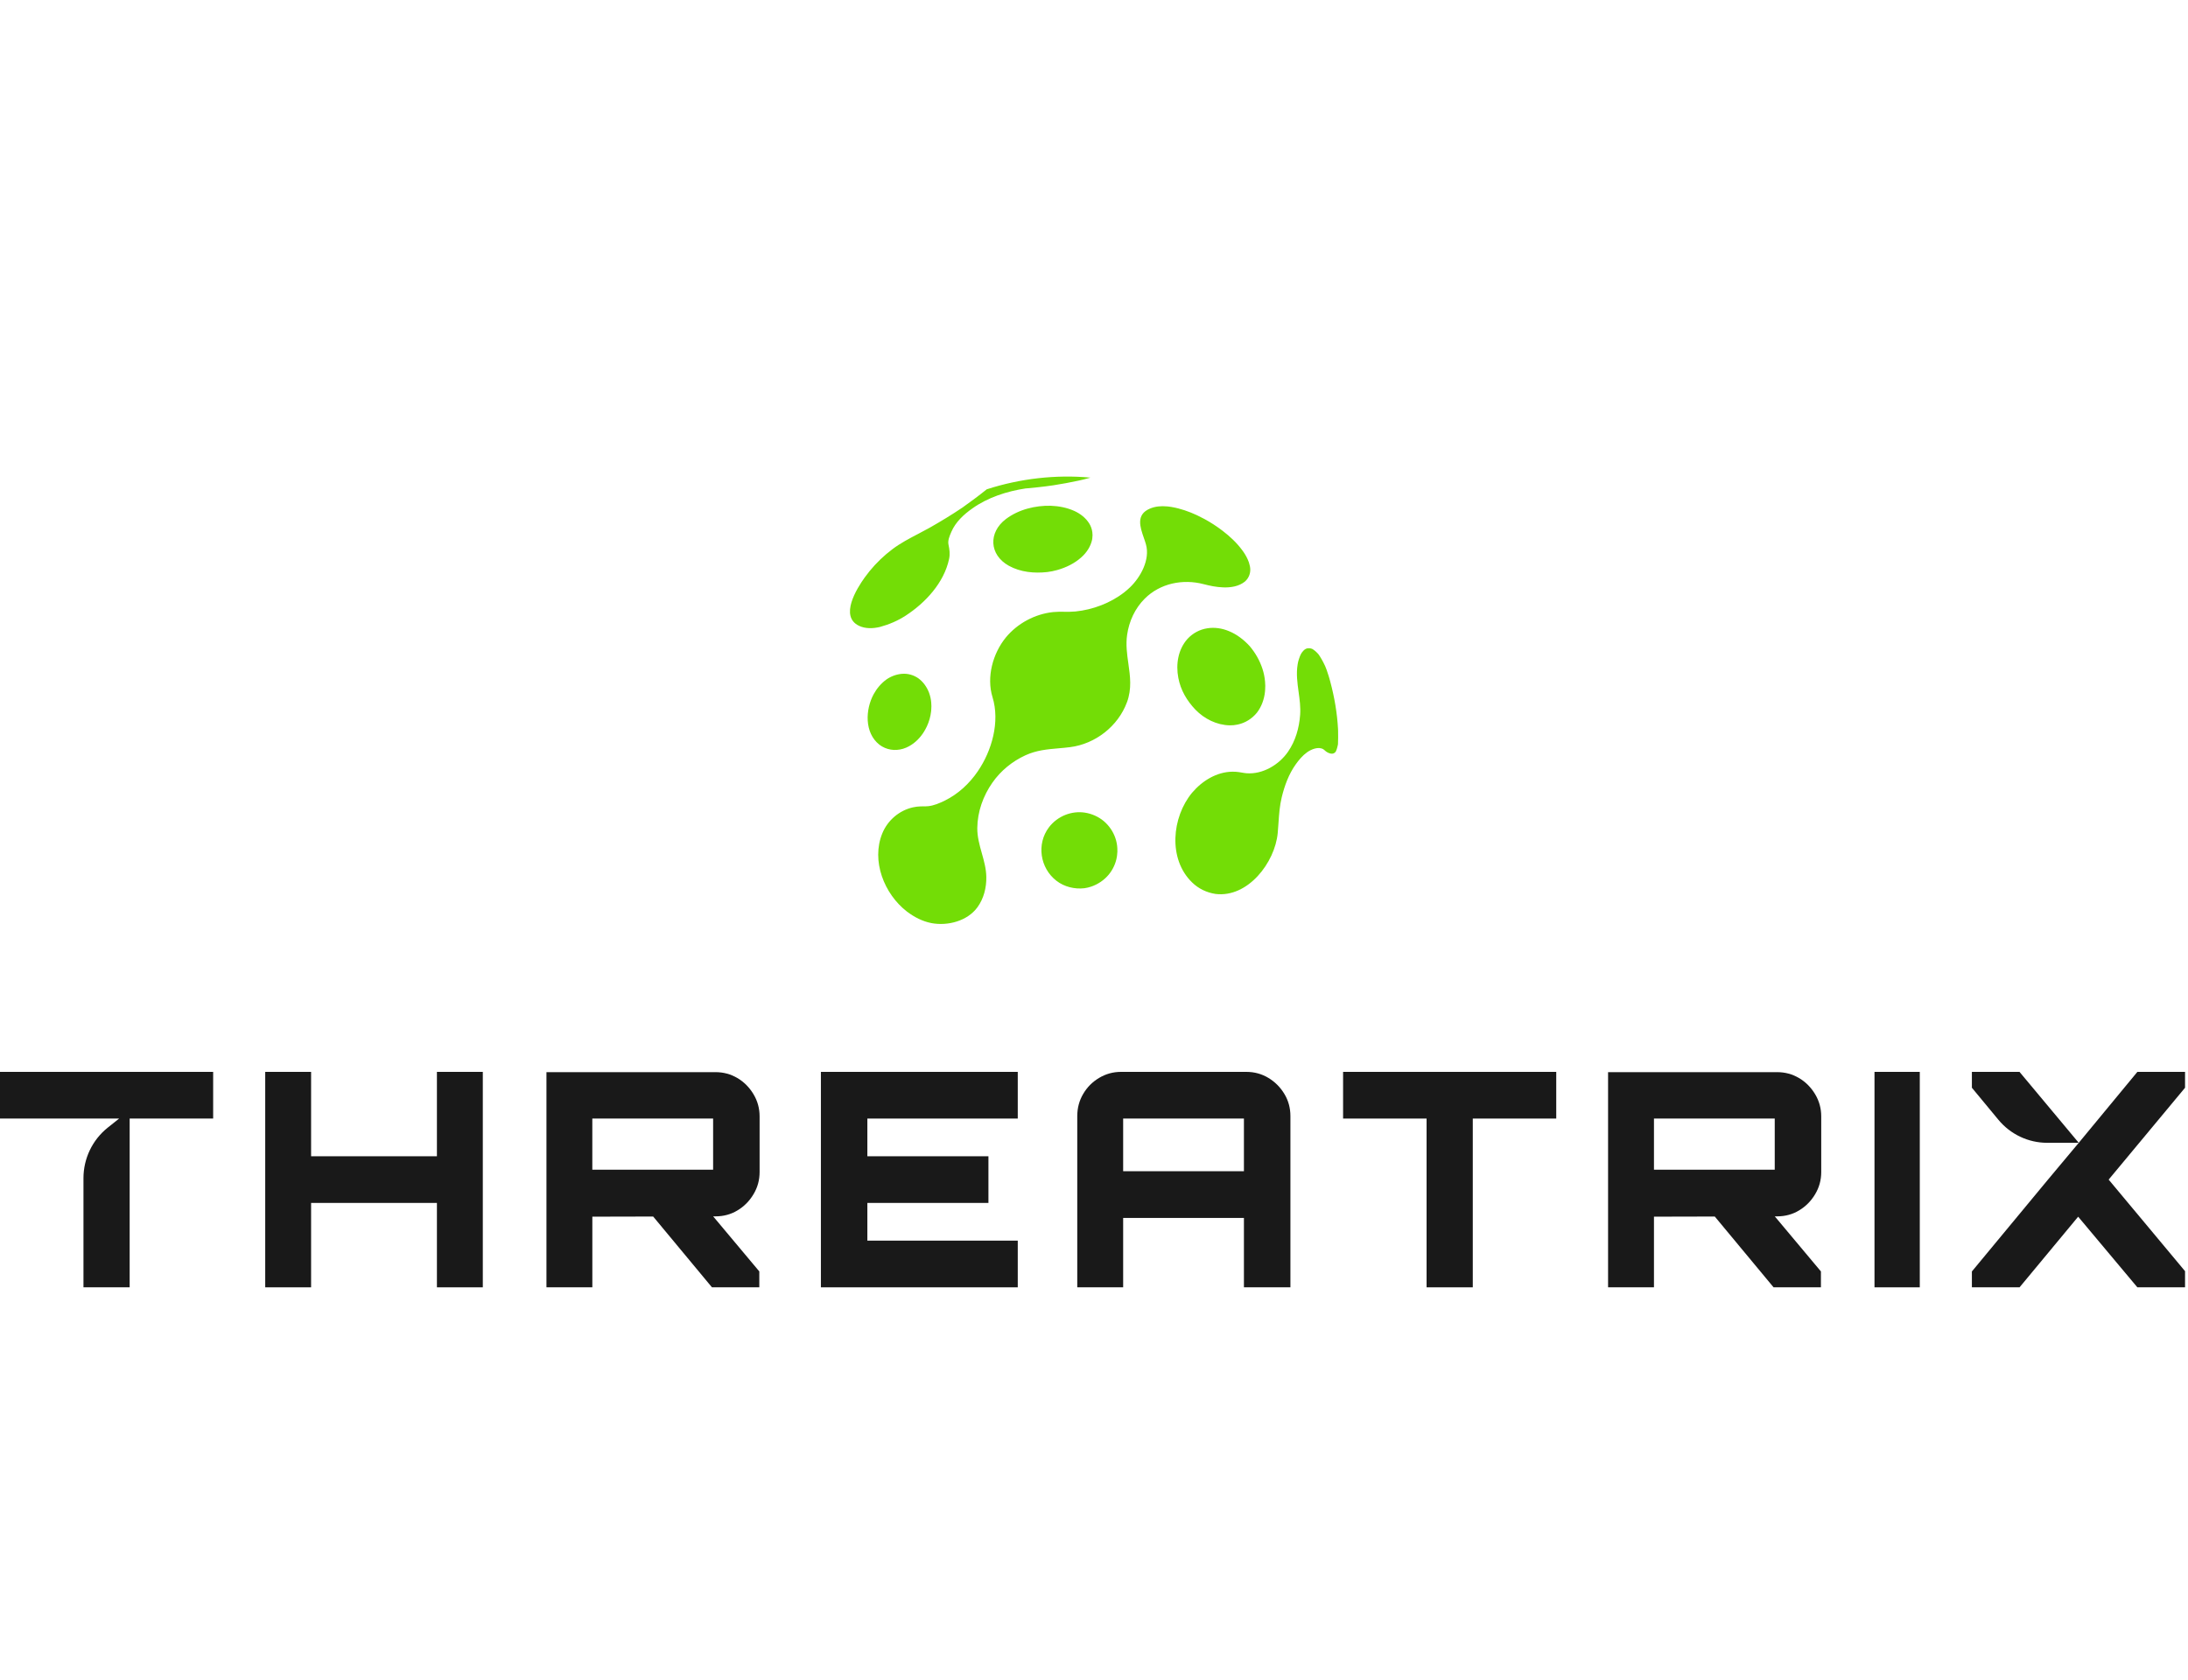 <svg xmlns="http://www.w3.org/2000/svg" width="280" height="215" viewBox="0 0 280 215" fill="none"><rect width="280" height="215" fill="white"></rect><g clip-path="url(#clip0_20_160)"><path d="M0 143.176H15.242L13.775 144.347C11.822 145.911 10.681 148.289 10.681 150.808V164.778H16.593V143.176H27.278V137.2H0V143.176Z" fill="#191919"></path><path d="M55.913 148.002H39.811V137.2H33.941V164.778H39.811V153.975H55.913V164.778H61.786V137.2H55.913V148.002Z" fill="#191919"></path><path d="M94.383 138.003C93.536 137.493 92.594 137.235 91.562 137.235H69.93V164.774H75.802V155.734L83.586 155.716L91.107 164.774H97.169V162.743L91.264 155.694H91.562C92.598 155.694 93.539 155.44 94.383 154.927C95.23 154.417 95.912 153.727 96.43 152.857C96.948 151.99 97.207 151.045 97.207 150.023V142.9C97.207 141.877 96.948 140.932 96.43 140.065C95.912 139.199 95.23 138.508 94.383 137.996V138.003ZM91.258 149.722H75.799V143.172H91.258V149.722Z" fill="#191919"></path><path d="M105.051 164.778H130.243V158.801H110.997V153.975H126.491V148.002H110.997V143.176H130.243V137.2H105.051V164.778Z" fill="#191919"></path><path d="M162.311 137.967C161.464 137.458 160.523 137.2 159.491 137.2H143.465C142.453 137.2 141.519 137.455 140.661 137.967C139.804 138.477 139.122 139.16 138.618 140.016C138.114 140.873 137.858 141.824 137.858 142.868V164.778H143.731V155.893H159.186V164.778H165.136V142.868C165.136 141.821 164.877 140.869 164.358 140.016C163.841 139.16 163.158 138.477 162.311 137.967ZM159.186 149.917H143.731V143.176H159.186V149.917Z" fill="#191919"></path><path d="M171.876 143.176H182.561V164.778H188.473V143.176H199.154V137.2H171.876V143.176Z" fill="#191919"></path><path d="M230.239 138.003C229.392 137.493 228.451 137.235 227.418 137.235H205.786V164.774H211.659V155.734L219.442 155.716L226.963 164.774H233.025V162.743L227.121 155.694H227.418C228.454 155.694 229.396 155.44 230.239 154.927C231.086 154.417 231.769 153.727 232.287 152.857C232.805 151.99 233.064 151.045 233.064 150.023V142.9C233.064 141.877 232.805 140.932 232.287 140.065C231.769 139.199 231.086 138.508 230.239 137.996V138.003ZM227.114 149.722H211.659V143.172H227.114V149.722Z" fill="#191919"></path><path d="M245.677 137.2H239.881V164.778H245.677V137.2Z" fill="#191919"></path><path d="M279.622 137.2H273.521L266.021 146.279L262.081 150.989L261.563 151.615L252.344 162.747V164.778H258.444L265.944 155.737L273.521 164.778H279.622V162.708L269.847 150.989L279.622 139.231V137.2Z" fill="#191919"></path><path d="M252.344 137.2V139.231L255.735 143.328C257.282 145.2 259.571 146.279 261.983 146.279H266.018L258.441 137.203H252.34L252.344 137.2Z" fill="#191919"></path><path fill-rule="evenodd" clip-rule="evenodd" d="M121.452 71.567C121.595 70.901 121.511 70.351 121.378 69.7C121.27 69.178 121.515 68.614 121.722 68.133L121.752 68.064C122.29 66.815 123.345 65.841 124.438 65.076C126.413 63.667 128.868 62.878 131.249 62.52C131.315 62.515 131.382 62.51 131.448 62.504C131.901 62.466 132.353 62.42 132.805 62.37C133.47 62.3 134.134 62.216 134.794 62.119C135.88 61.949 136.959 61.753 138.032 61.52C138.524 61.411 139.013 61.287 139.498 61.15C139.51 61.144 139.521 61.14 139.534 61.136C135.112 60.722 130.498 61.261 126.273 62.633C125.257 63.453 124.233 64.205 123.169 64.965C121.801 65.889 120.377 66.75 118.941 67.565C118.464 67.832 117.98 68.085 117.497 68.338C116.367 68.928 115.24 69.517 114.212 70.289C113.12 71.109 112.128 72.063 111.265 73.123C111.054 73.381 110.852 73.647 110.657 73.918C109.628 75.351 107.415 78.897 109.927 80.103C110.744 80.496 111.74 80.459 112.603 80.25C113.775 79.934 114.885 79.461 115.904 78.798C118.425 77.158 120.801 74.598 121.451 71.568L121.452 71.567ZM134.483 64.737C133.477 64.712 132.468 64.832 131.498 65.1C130.503 65.374 129.551 65.814 128.725 66.438C126.47 68.145 126.572 71.011 129.099 72.416C130.602 73.246 132.352 73.407 134.033 73.221C134.454 73.166 134.871 73.082 135.279 72.968C136.411 72.65 137.51 72.123 138.387 71.329C139.053 70.737 139.569 69.961 139.757 69.083C139.771 69.023 139.78 68.961 139.783 68.899C139.823 68.639 139.823 68.374 139.785 68.113C139.734 67.731 139.605 67.362 139.407 67.031C138.955 66.296 138.255 65.752 137.475 65.398C136.533 64.976 135.509 64.778 134.482 64.738L134.483 64.737ZM157.358 92.844C157.701 92.85 158.046 92.816 158.383 92.743C159.357 92.54 160.226 91.992 160.851 91.221C161.442 90.454 161.78 89.509 161.88 88.549C161.891 88.469 161.897 88.388 161.899 88.308C161.927 87.952 161.924 87.593 161.889 87.237C161.843 86.689 161.732 86.148 161.563 85.625C161.214 84.549 160.648 83.557 159.917 82.697C159.166 81.883 158.28 81.193 157.249 80.777C156.393 80.42 155.417 80.27 154.499 80.422C153.529 80.568 152.632 81.053 151.968 81.775C150.754 83.134 150.458 85.015 150.791 86.767C151.087 88.337 151.882 89.686 152.975 90.832C154.123 92.017 155.697 92.804 157.358 92.844V92.844ZM142.736 107.278C142.88 107.696 142.964 108.133 142.985 108.575C143.006 108.871 142.995 109.169 142.953 109.462C142.948 109.53 142.939 109.597 142.928 109.664C142.788 110.516 142.414 111.32 141.861 111.98C141.276 112.673 140.503 113.19 139.647 113.483C139.365 113.581 139.073 113.65 138.778 113.692C137.529 113.839 136.189 113.517 135.19 112.737C133.089 111.112 132.622 108.032 134.231 105.899C134.778 105.177 135.519 104.624 136.362 104.296C137.136 103.994 137.984 103.892 138.806 104.013C139.701 104.149 140.549 104.518 141.247 105.099C141.93 105.678 142.448 106.428 142.736 107.278ZM116.334 95.516C117.134 95.081 117.794 94.399 118.265 93.624C118.394 93.41 118.511 93.19 118.619 92.964C118.896 92.362 119.082 91.714 119.155 91.054C119.165 90.984 119.17 90.914 119.172 90.844C119.199 90.543 119.199 90.239 119.17 89.938C119.137 89.506 119.043 89.079 118.893 88.673C118.612 87.939 118.151 87.276 117.511 86.815C116.898 86.393 116.173 86.19 115.431 86.249C114.721 86.308 114.031 86.561 113.446 86.966C112.765 87.459 112.212 88.111 111.808 88.848C110.73 90.823 110.611 93.799 112.535 95.32C113.418 95.988 114.519 96.154 115.57 95.841C115.836 95.759 116.092 95.651 116.335 95.517L116.334 95.516ZM171.228 93.314C171.23 93.396 171.233 93.477 171.236 93.558L171.236 93.559C171.245 94.123 171.25 94.689 171.222 95.253L171.212 95.309C171.208 95.324 171.205 95.339 171.202 95.354C171.199 95.369 171.196 95.384 171.192 95.4C171.184 95.442 171.174 95.486 171.164 95.531L171.162 95.539C171.147 95.602 171.131 95.664 171.113 95.725C171.11 95.737 171.106 95.748 171.103 95.76C171.1 95.77 171.097 95.78 171.094 95.79L171.094 95.79C171.09 95.802 171.087 95.813 171.084 95.824C171.083 95.829 171.081 95.834 171.08 95.838C171.078 95.847 171.075 95.855 171.072 95.864C171.068 95.88 171.063 95.896 171.058 95.911L171.055 95.919L171.053 95.927C171.015 96.026 170.974 96.126 170.932 96.223C170.762 96.427 170.553 96.514 170.29 96.458C170.047 96.408 169.817 96.295 169.627 96.135C169.601 96.112 169.575 96.088 169.549 96.065C169.489 96.011 169.429 95.957 169.362 95.914C168.73 95.518 167.807 95.909 167.271 96.291C166.686 96.708 166.217 97.272 165.804 97.854C164.925 99.094 164.395 100.545 164.033 102.013C163.758 103.133 163.685 104.213 163.61 105.322C163.581 105.752 163.552 106.186 163.511 106.627C163.156 110.415 159.686 114.937 155.55 114.424C154.414 114.248 153.382 113.757 152.555 112.951C149.455 109.952 149.956 104.605 152.552 101.47C153.858 99.932 155.713 98.792 157.74 98.776C158.009 98.775 158.281 98.792 158.556 98.832C158.674 98.848 158.792 98.869 158.909 98.89C159.115 98.926 159.321 98.962 159.529 98.978C161.603 99.134 163.689 97.882 164.833 96.217C165.792 94.82 166.254 93.186 166.379 91.51C166.452 90.522 166.318 89.55 166.184 88.576C166.024 87.412 165.863 86.247 166.058 85.056L166.06 85.044C166.077 84.937 166.097 84.83 166.122 84.724L166.123 84.72C166.128 84.699 166.133 84.677 166.139 84.655C166.163 84.564 166.19 84.474 166.219 84.385L166.222 84.376L166.225 84.364C166.227 84.358 166.23 84.352 166.232 84.346C166.262 84.256 166.293 84.167 166.325 84.078C166.333 84.055 166.343 84.031 166.352 84.008C166.375 83.949 166.401 83.889 166.428 83.831C166.439 83.806 166.451 83.781 166.463 83.757C166.498 83.687 166.538 83.619 166.589 83.544C166.634 83.482 166.681 83.422 166.732 83.366C166.744 83.354 166.755 83.342 166.765 83.329C166.799 83.288 166.835 83.249 166.875 83.213L166.884 83.204C166.889 83.2 166.892 83.197 166.897 83.193C166.992 83.114 167.099 83.053 167.214 83.009C167.218 83.008 167.222 83.007 167.226 83.005C167.476 82.941 167.738 82.969 167.975 83.084C168.074 83.146 168.169 83.215 168.259 83.29C168.264 83.294 168.269 83.298 168.274 83.302C168.321 83.342 168.368 83.383 168.414 83.425C168.416 83.427 168.418 83.429 168.42 83.431L168.422 83.433L168.427 83.436C168.468 83.475 168.508 83.515 168.548 83.555C168.559 83.563 168.568 83.572 168.579 83.586C168.588 83.595 168.596 83.603 168.603 83.612C168.652 83.661 168.698 83.713 168.741 83.766L168.753 83.784C168.8 83.849 168.845 83.917 168.888 83.985C168.891 83.99 168.894 83.994 168.897 83.998C169.056 84.248 169.204 84.505 169.343 84.777C169.511 85.085 169.653 85.408 169.769 85.739L169.782 85.777C169.867 86.013 169.945 86.251 170.017 86.491C170.024 86.516 170.032 86.541 170.04 86.566C170.07 86.664 170.099 86.762 170.129 86.86C170.133 86.876 170.138 86.892 170.142 86.908C170.146 86.924 170.15 86.94 170.155 86.956C170.189 87.079 170.223 87.203 170.256 87.327C170.775 89.273 171.12 91.304 171.228 93.314ZM144.399 84.946C144.628 86.56 144.855 88.159 144.22 89.887L144.219 89.882C143.088 92.956 140.175 95.224 136.941 95.635C136.432 95.7 135.936 95.743 135.448 95.785C134.007 95.911 132.641 96.03 131.226 96.677C129.539 97.45 128.067 98.653 127 100.176C125.811 101.87 125.087 103.907 125.065 105.986C125.054 107.11 125.348 108.156 125.643 109.203C125.922 110.196 126.201 111.189 126.219 112.248C126.244 113.624 125.891 115.028 125.079 116.137C123.791 117.897 121.282 118.547 119.199 118.158C118.04 117.932 116.989 117.385 116.055 116.675C113.155 114.44 111.464 110.185 112.913 106.662C113.604 104.982 115.093 103.726 116.839 103.339C117.147 103.271 117.464 103.23 117.785 103.218C117.908 103.213 118.031 103.213 118.154 103.213C118.368 103.213 118.582 103.212 118.796 103.19C119.521 103.113 120.243 102.802 120.894 102.483C122.615 101.641 124.046 100.308 125.125 98.731C126.937 96.084 127.982 92.388 127.012 89.232C126.22 86.656 127.056 83.634 128.721 81.593C130.213 79.788 132.435 78.595 134.76 78.346C134.766 78.347 134.772 78.347 134.78 78.345C135.256 78.297 135.73 78.302 136.203 78.307C136.676 78.312 137.15 78.317 137.626 78.269C139.841 78.046 142.12 77.191 143.879 75.811C144.131 75.612 144.375 75.402 144.607 75.179C145.969 73.869 147.192 71.643 146.651 69.689C146.577 69.423 146.48 69.141 146.379 68.851C145.894 67.451 145.346 65.869 147.155 65.102C147.836 64.812 148.593 64.749 149.325 64.819C149.338 64.82 149.351 64.821 149.364 64.822C149.373 64.823 149.383 64.824 149.393 64.825L149.395 64.825C149.398 64.825 149.401 64.826 149.404 64.826C149.409 64.826 149.415 64.827 149.421 64.828C149.428 64.828 149.436 64.828 149.444 64.829C149.45 64.83 149.456 64.83 149.463 64.832C149.469 64.831 149.475 64.832 149.48 64.833C149.486 64.833 149.491 64.834 149.496 64.835C149.501 64.834 149.506 64.835 149.512 64.836C149.517 64.836 149.522 64.837 149.526 64.838C149.532 64.838 149.536 64.839 149.541 64.84C149.546 64.84 149.551 64.841 149.555 64.842C149.56 64.842 149.565 64.843 149.569 64.843C149.572 64.844 149.574 64.844 149.577 64.844C149.579 64.844 149.581 64.845 149.583 64.845C149.588 64.846 149.593 64.846 149.598 64.847C149.603 64.847 149.608 64.848 149.613 64.849C149.616 64.849 149.619 64.85 149.622 64.85C149.624 64.85 149.627 64.851 149.629 64.851C149.635 64.852 149.64 64.853 149.646 64.854C149.653 64.854 149.658 64.855 149.665 64.856C149.672 64.857 149.679 64.858 149.686 64.859C149.694 64.86 149.703 64.862 149.711 64.863C149.721 64.864 149.73 64.866 149.74 64.868L149.742 64.868C149.754 64.869 149.764 64.871 149.776 64.873C149.793 64.874 149.809 64.875 149.825 64.878C149.84 64.88 149.854 64.883 149.869 64.885C149.898 64.89 149.927 64.894 149.956 64.9C151.066 65.091 152.141 65.469 153.161 65.941C153.488 66.094 153.812 66.258 154.13 66.431C154.945 66.873 155.726 67.381 156.461 67.946C157.378 68.645 158.24 69.448 158.931 70.375C159.223 70.754 159.473 71.166 159.67 71.602C159.788 71.854 159.876 72.12 159.931 72.394C159.948 72.452 159.961 72.512 159.97 72.572C160.087 73.271 159.852 73.966 159.319 74.434C158.547 75.061 157.503 75.22 156.535 75.185C155.67 75.154 154.858 74.988 154.024 74.77C151.38 74.079 148.471 74.653 146.491 76.628C145.246 77.871 144.486 79.52 144.238 81.257C144.056 82.535 144.228 83.745 144.399 84.946Z" fill="#73DD06"></path></g><defs><clipPath id="clip0_20_160"><rect width="280" height="104" fill="white" transform="translate(0 61)"></rect></clipPath></defs></svg>
